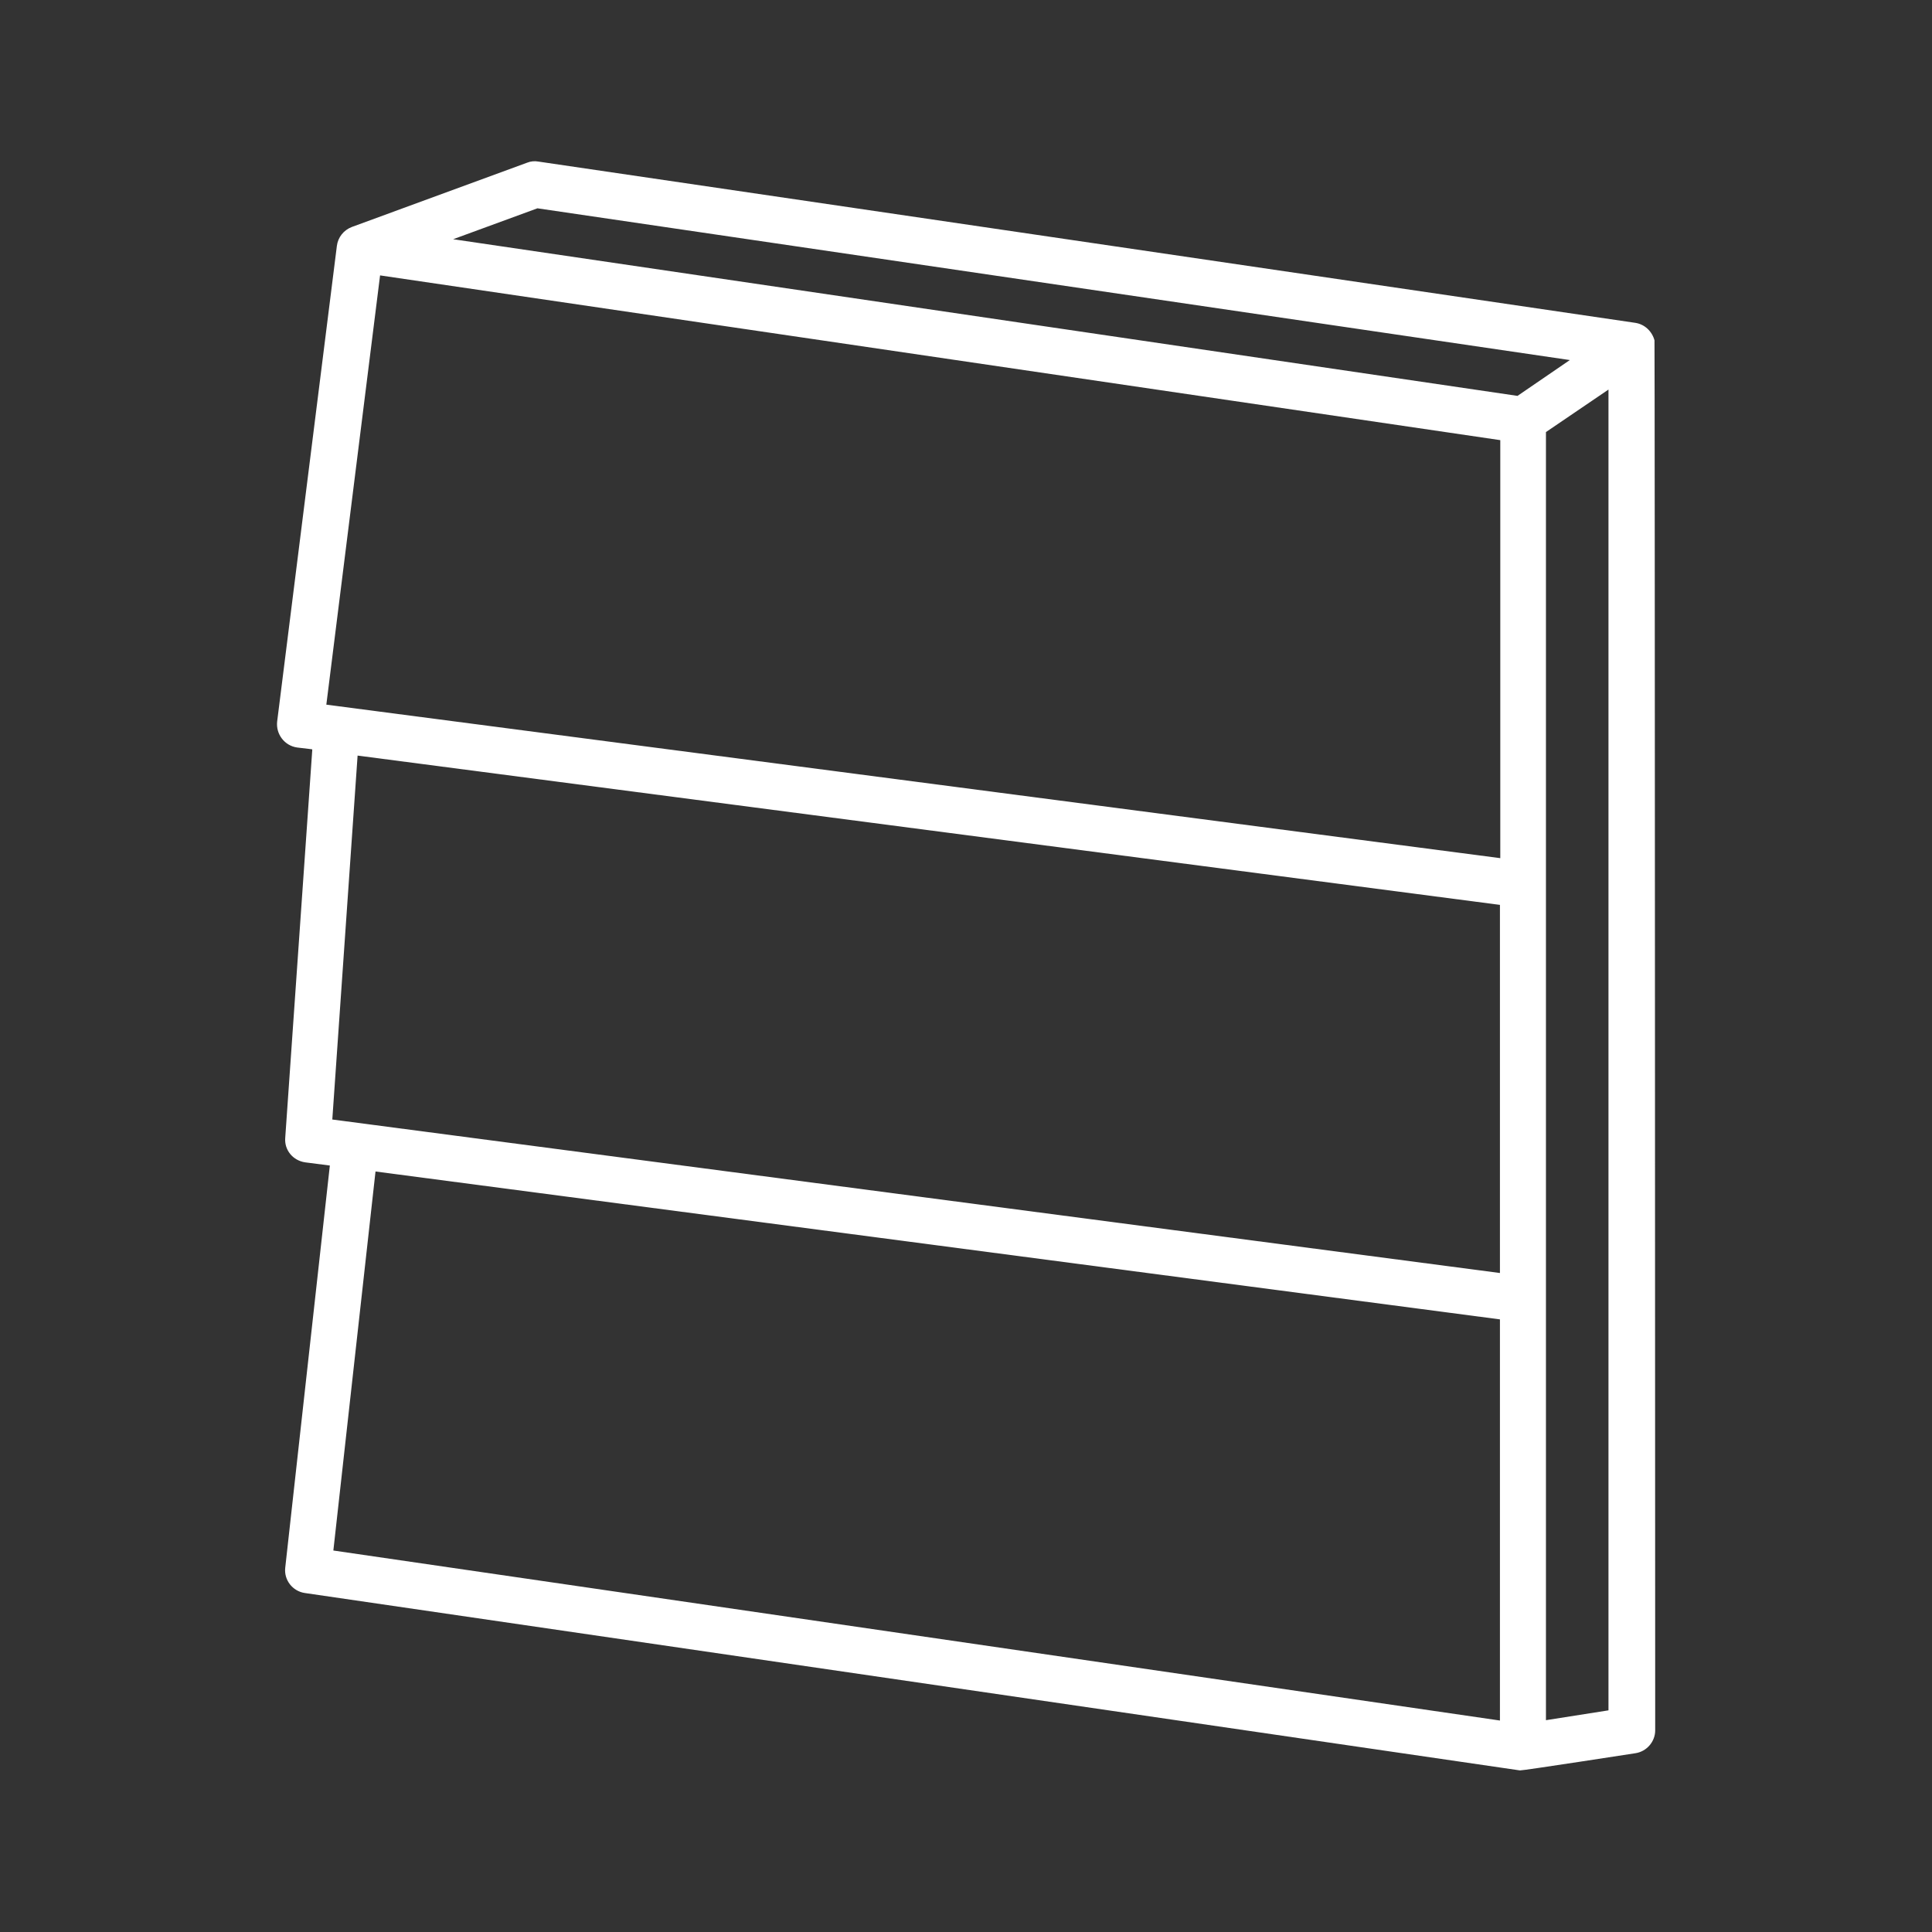 <svg id="Layer_1" data-name="Layer 1" xmlns="http://www.w3.org/2000/svg" viewBox="0 0 55 55"><rect x="0" y="0" width="55" height="55" fill="#333333" stroke="none"/><defs><style>.cls-1 {
fill: #fff;
fill-rule: evenodd;
}</style></defs><path class="cls-1" d="M8.88 21.33l-.42-.05c-.36-.05-.61-.38-.57-.74L9.59 7c.03-.24.19-.45.43-.54l4.99-1.83c.1-.04.21-.05.32-.03l31.22 4.59c.27.04.48.24.55.5.01.05.02 39.57.02 39.57.0.32-.24.6-.56.65.0.0-3.23.5-3.29.49l-34.59-5.05c-.35-.05-.6-.37-.56-.72l1.27-11.45-.7-.09c-.35-.05-.6-.35-.57-.7l.77-11.05zM10.82 7.84 9.29 20.06l33.42 4.37v-11.9L10.82 7.84zM42.7 25.76l-32.52-4.25-.72 10.36 33.24 4.37V25.77zm3.09-14.67-1.78 1.21v36.67l1.78-.28V11.09zM42.7 48.99V37.56l-32.01-4.21-1.2 10.79 33.21 4.84zM44.69 10.25 15.3 5.93l-2.4.88 30.3 4.46 1.49-1.02z"/></svg>